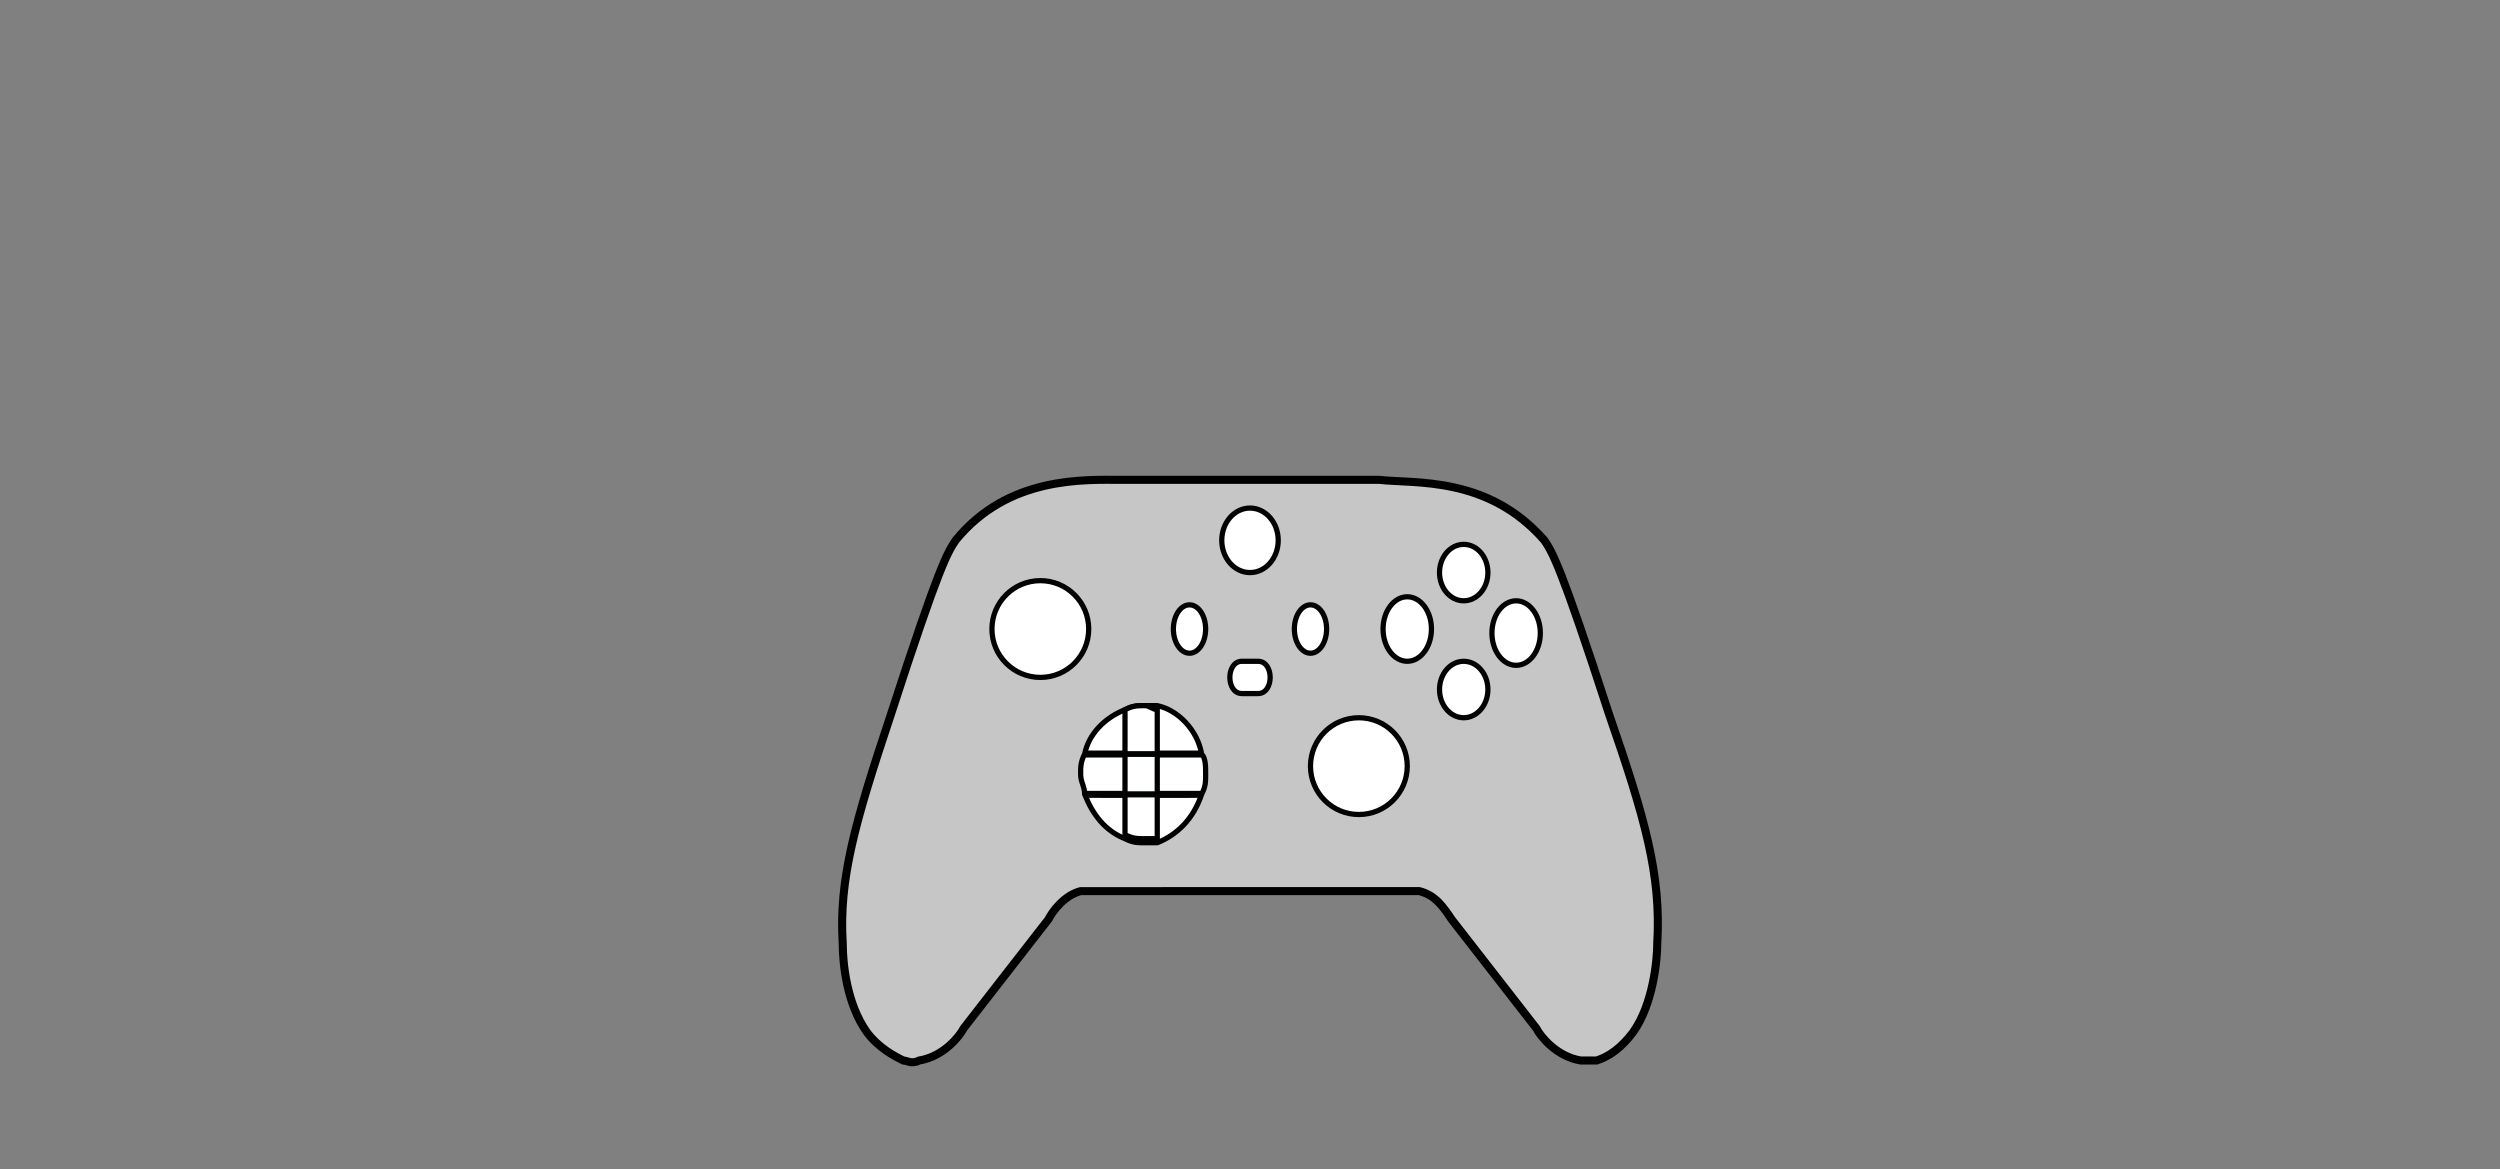 <?xml version="1.0" encoding="utf-8"?>
<!-- Generator: Adobe Illustrator 26.3.1, SVG Export Plug-In . SVG Version: 6.00 Build 0)  -->
<svg version="1.1" id="Ebene_1" xmlns="http://www.w3.org/2000/svg" xmlns:xlink="http://www.w3.org/1999/xlink" x="0px" y="0px"
	 viewBox="0 0 62 29" style="enable-background:new 0 0 62 29;" xml:space="preserve">
<rect x="0" y="0" width="62" height="29" fill="#808080" stroke="none"/>
<style type="text/css">
	.st0{fill:#C6C6C6;stroke:#000000;stroke-width:0.15;stroke-miterlimit:10;}
	.st1{fill:#C6C6C6;stroke:#000000;stroke-width:0.2;stroke-miterlimit:10;}
	.st2{fill:#FFFFFF;stroke:#020203;stroke-width:0.13;stroke-miterlimit:10;}
	.st3{fill:#A3CF97;stroke:#010202;stroke-width:0.13;stroke-miterlimit:10;}
	.st4{fill:#FFFFFF;stroke:#000000;stroke-width:0.13;stroke-miterlimit:10;}
	.st5{fill:#A3CF97;stroke:#010202;stroke-width:0.174;stroke-miterlimit:10;}
	.st6{fill:#A3CF97;stroke:#010202;stroke-width:0.144;stroke-miterlimit:10;}
	.st7{fill:#A3CF97;stroke:#010202;stroke-width:0.152;stroke-miterlimit:10;}
</style>
<g id="Ebene_1_00000001640985392057321360000008922685925899283612_">
</g>
<path class="st0" d="M17.4,20.1"/>
<path class="st1" d="M39.9,17.7c-1.2-3.7-1.4-4-1.6-4.3c-1.4-1.6-3.2-1.4-4.1-1.5H31h-3.2c-0.9,0-2.8-0.1-4.1,1.5
	c-0.2,0.3-0.4,0.6-1.6,4.3c-0.9,2.7-1.3,4.1-1.2,5.7c0,0.5,0.1,1.5,0.6,2.2c0.3,0.4,0.7,0.6,0.9,0.7c0.1,0,0.2,0.1,0.4,0
	c0.6-0.1,1-0.6,1.1-0.8c0.7-0.9,1.4-1.8,2.1-2.7c0.1-0.2,0.4-0.6,0.8-0.7c0,0,0.1,0,0.1,0h0.5H31h3.6h0.5c0,0,0.1,0,0.1,0
	c0.4,0.1,0.6,0.4,0.8,0.7c0.7,0.9,1.4,1.8,2.1,2.7c0.1,0.2,0.5,0.7,1.1,0.8c0.2,0,0.3,0,0.4,0c0.3-0.1,0.6-0.3,0.9-0.7
	c0.5-0.7,0.6-1.8,0.6-2.2C41.2,21.7,40.8,20.3,39.9,17.7z"/>
<ellipse class="st2" cx="29.5" cy="15.6" rx="0.4" ry="0.6"/>
<ellipse class="st2" cx="32.5" cy="15.6" rx="0.4" ry="0.6"/>
<path class="st2" d="M31.2,17.2h-0.4c-0.2,0-0.3-0.2-0.3-0.4l0,0c0-0.2,0.1-0.4,0.3-0.4h0.4c0.2,0,0.3,0.2,0.3,0.4l0,0
	C31.5,17,31.4,17.2,31.2,17.2z"/>
<ellipse class="st3" cx="25.8" cy="15.6" rx="0.8" ry="0.8"/>
<ellipse class="st2" cx="25.8" cy="15.6" rx="1.2" ry="1.2"/>
<ellipse class="st3" cx="33.7" cy="19" rx="0.8" ry="0.8"/>
<ellipse class="st2" cx="33.7" cy="19" rx="1.2" ry="1.2"/>
<path class="st4" d="M29.9,19.2c0,0.2,0,0.3-0.1,0.5c-0.2,0.6-0.6,1-1.1,1.2c-0.1,0-0.2,0-0.3,0c-0.2,0-0.3,0-0.5-0.1
	c-0.5-0.2-0.8-0.6-1-1.1c0-0.2-0.1-0.3-0.1-0.5c0-0.2,0-0.3,0.1-0.5c0.1-0.5,0.5-0.9,1-1.1c0.2-0.1,0.3-0.1,0.5-0.1
	c0.1,0,0.2,0,0.3,0c0.5,0.1,1,0.6,1.1,1.2C29.9,18.8,29.9,19,29.9,19.2z"/>
<polyline class="st5" points="26.9,19.7 27.9,19.7 28.7,19.7 29.8,19.7 "/>
<polyline class="st5" points="29.8,18.7 28.7,18.7 27.9,18.7 26.9,18.7 "/>
<polyline class="st6" points="29.2,18.7 28.5,18.7 27.9,18.7 27.2,18.7 "/>
<path class="st4" d="M28.7,17.6v3.2c-0.1,0-0.2,0-0.3,0c-0.2,0-0.3,0-0.5-0.1v-3.1c0.2-0.1,0.3-0.1,0.5-0.1
	C28.5,17.5,28.6,17.6,28.7,17.6z"/>
<ellipse class="st2" cx="36.3" cy="14.2" rx="0.6" ry="0.7"/>
<ellipse class="st2" cx="36.3" cy="17.1" rx="0.6" ry="0.7"/>
<ellipse class="st2" cx="37.6" cy="15.7" rx="0.6" ry="0.8"/>
<ellipse class="st2" cx="34.9" cy="15.6" rx="0.6" ry="0.8"/>
<ellipse class="st2" cx="31" cy="13.4" rx="0.7" ry="0.8"/>
<polyline class="st7" points="27.3,19.7 28.1,19.7 28.7,19.7 29.5,19.7 "/>
<polyline class="st6" points="29.4,18.7 28.6,18.7 28,18.7 27.4,18.7 "/>
</svg>
